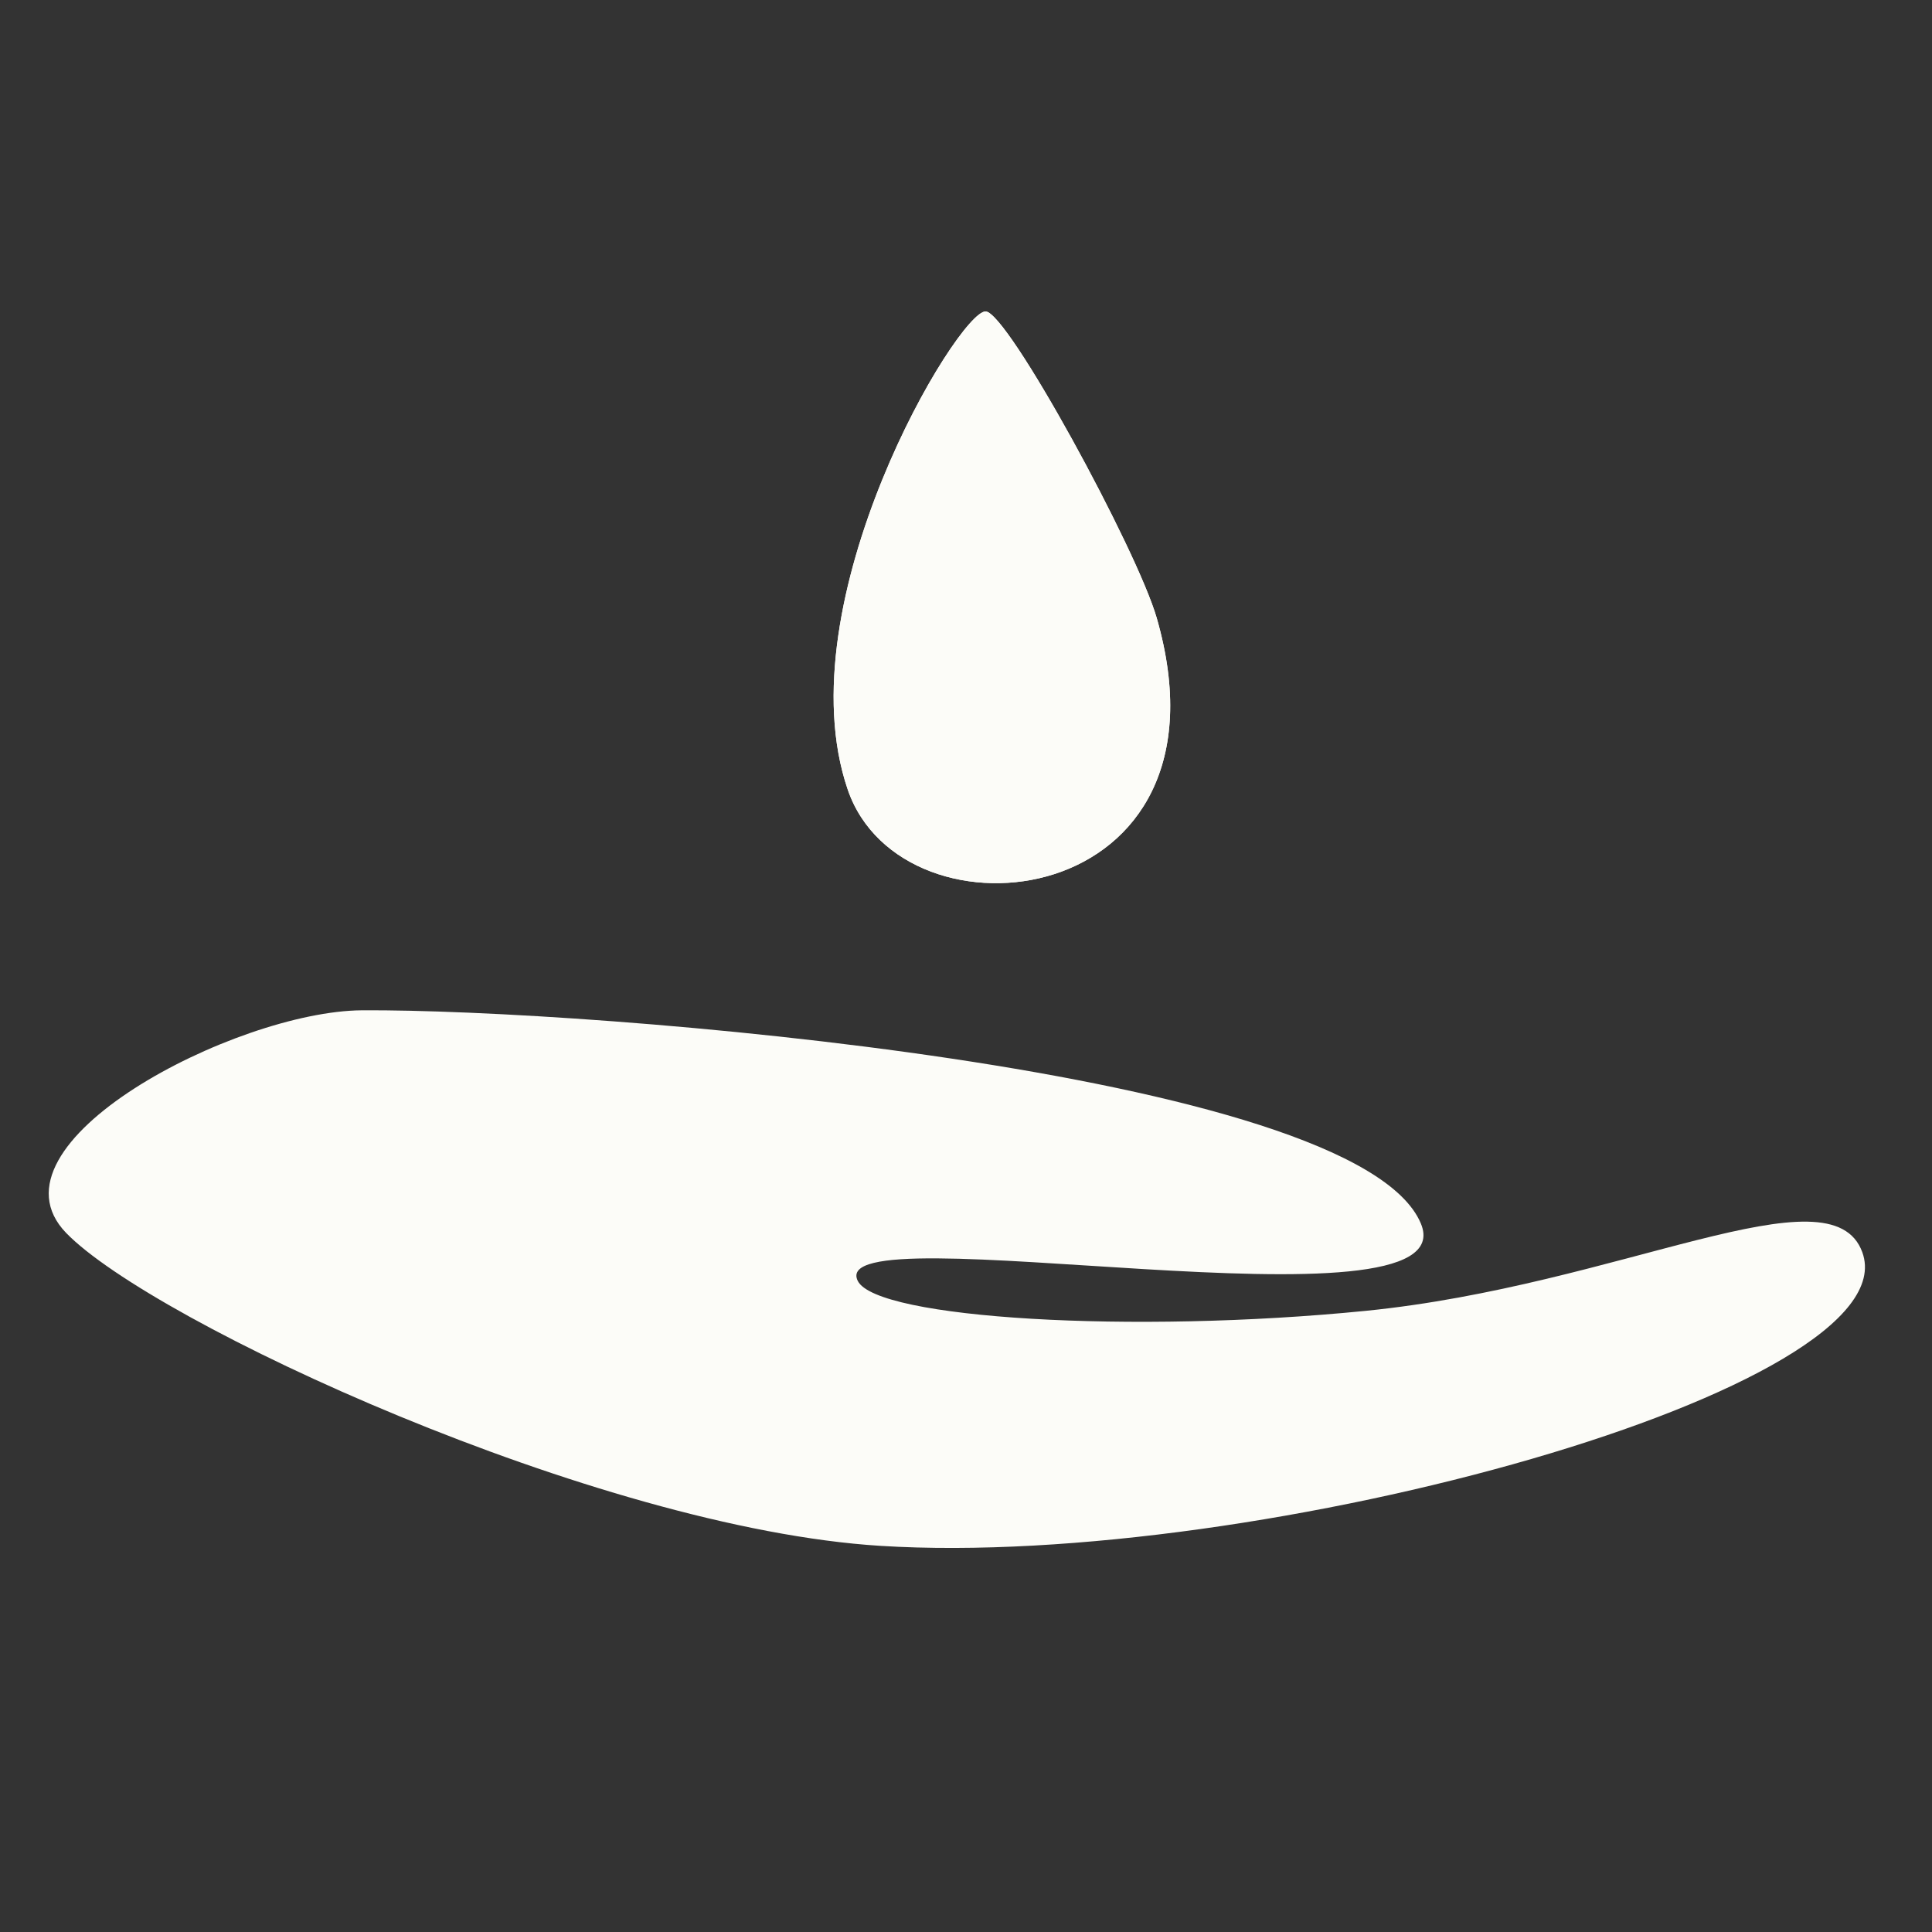 <svg version="1.0" preserveAspectRatio="xMidYMid meet" height="40" viewBox="0 0 30 30" zoomAndPan="magnify" width="40" xmlns:xlink="http://www.w3.org/1999/xlink" xmlns="http://www.w3.org/2000/svg"><rect x="0" y="0" width="30" height="30" fill="#333333" stroke="none"/><defs><clipPath id="c6a3941812"><path clip-rule="nonzero" d="M 0.484 15 L 29 15 L 29 24.164 L 0.484 24.164 Z M 0.484 15"></path></clipPath><clipPath id="d2f19c48c4"><path clip-rule="nonzero" d="M 12 4.566 L 19 4.566 L 19 14 L 12 14 Z M 12 4.566"></path></clipPath></defs><g clip-path="url(#c6a3941812)"><path fill-rule="evenodd" fill-opacity="1" d="M 5.617 15.688 C 9.121 15.664 21.055 16.609 22.062 18.996 C 22.828 20.801 12.766 18.789 13.32 19.891 C 13.617 20.477 17.594 20.715 21.203 20.355 C 25.156 19.961 28.434 18.113 28.918 19.445 C 29.684 21.555 19.547 24.371 13.672 24.004 C 9.27 23.73 2.371 20.531 1.027 19.145 C -0.312 17.758 3.66 15.703 5.617 15.688 Z M 5.617 15.688" fill="#fcfcf8"></path></g><g clip-path="url(#d2f19c48c4)"><path fill-rule="evenodd" fill-opacity="1" d="M 15.305 4.836 C 14.879 4.824 12.164 9.34 13.164 12.262 C 14.016 14.746 19.277 14.16 17.961 9.594 C 17.652 8.527 15.648 4.844 15.305 4.836 Z M 15.305 4.836" fill="#fcfcf8"></path><path fill-rule="evenodd" fill-opacity="1" d="M 15.305 4.836 C 14.879 4.824 12.164 9.34 13.164 12.262 C 14.016 14.746 19.277 14.16 17.961 9.594 C 17.652 8.527 15.648 4.844 15.305 4.836 Z M 15.305 4.836" fill="#fcfcf8"></path></g></svg>